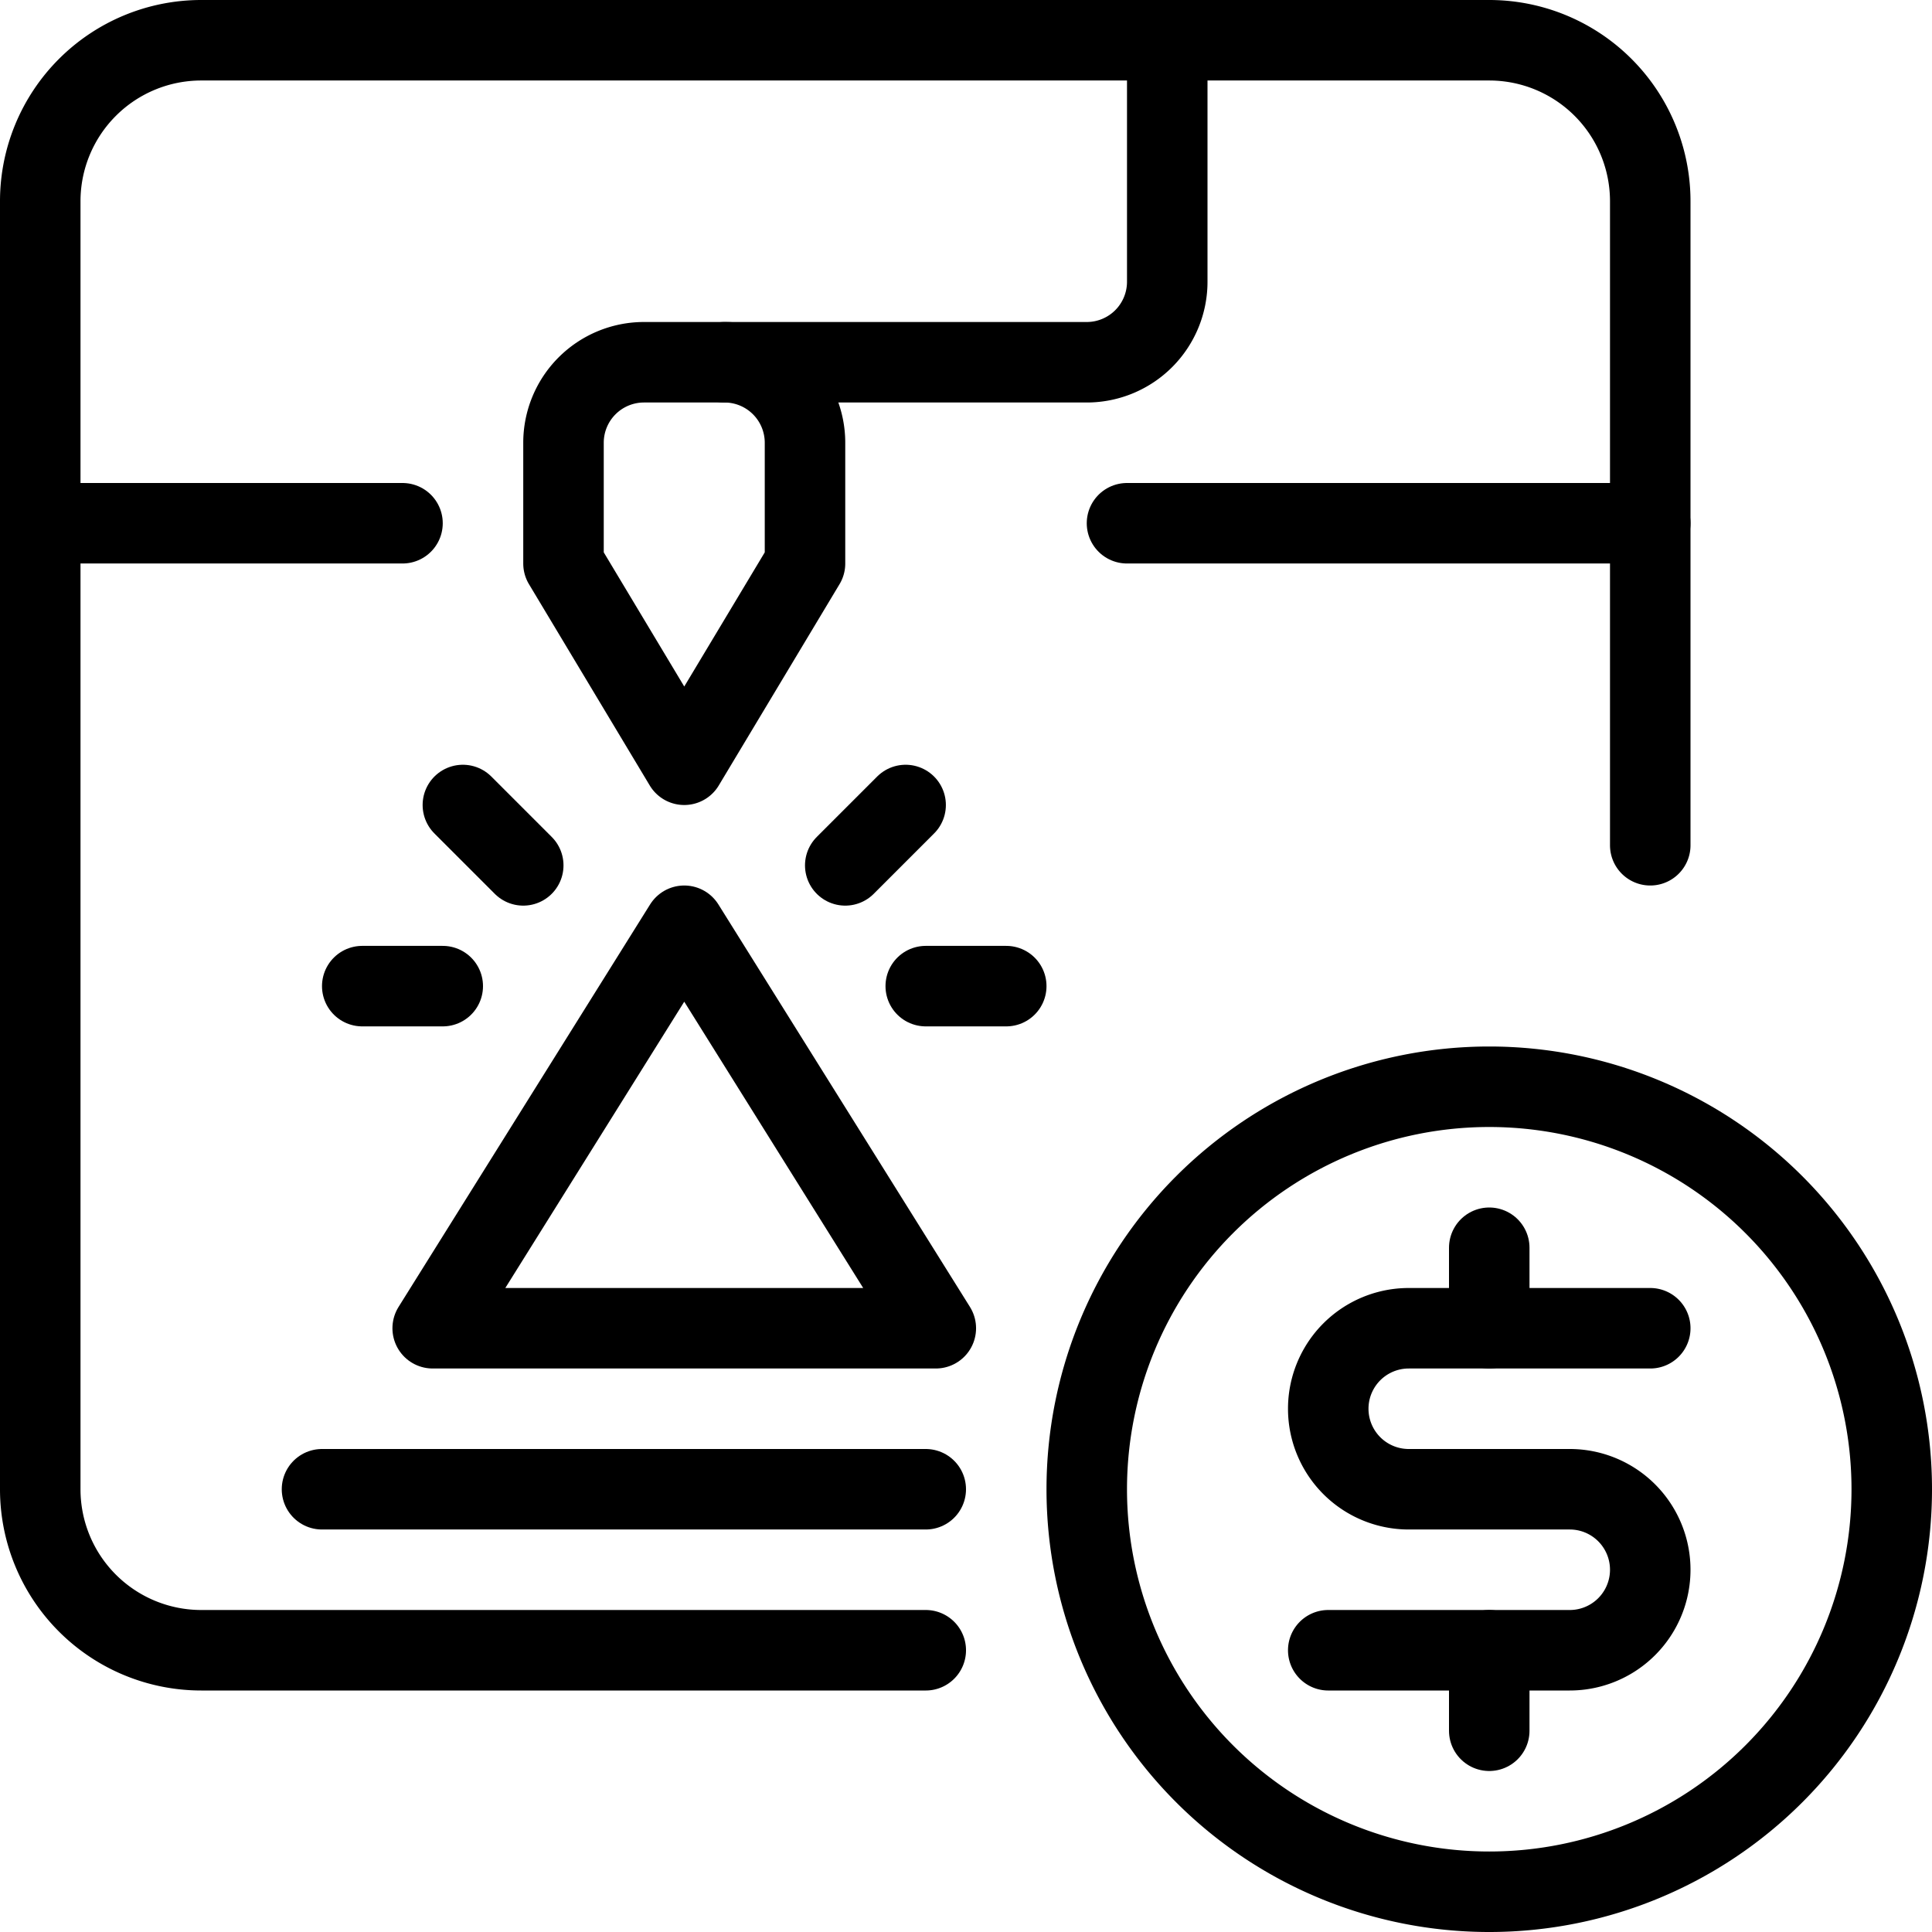 <svg viewBox="0 0 24 24" xmlns="http://www.w3.org/2000/svg"><g transform="matrix(1,0,0,1,0,0)"><path d="M11.5,20.5h-9a2,2,0,0,1-2-2V2.5a2,2,0,0,1,2-2h16a2,2,0,0,1,2,2v8" fill="none" stroke="#000000" stroke-linecap="round" stroke-linejoin="round"></path><path d="M14 6.5L20.5 6.5" fill="none" stroke="#000000" stroke-linecap="round" stroke-linejoin="round"></path><path d="M0.5 6.5L5 6.5" fill="none" stroke="#000000" stroke-linecap="round" stroke-linejoin="round"></path><path d="M8,4.5a1,1,0,0,0-1,1V7L8.5,9.5,10,7V5.5a1,1,0,0,0-1-1Z" fill="none" stroke="#000000" stroke-linecap="round" stroke-linejoin="round"></path><path d="M9,4.5h4.5a1,1,0,0,0,1-1V.5" fill="none" stroke="#000000" stroke-linecap="round" stroke-linejoin="round"></path><path d="M6.5 10.75L5.75 10" fill="none" stroke="#000000" stroke-linecap="round" stroke-linejoin="round"></path><path d="M5.5 12.25L4.5 12.25" fill="none" stroke="#000000" stroke-linecap="round" stroke-linejoin="round"></path><path d="M10.5 10.75L11.25 10" fill="none" stroke="#000000" stroke-linecap="round" stroke-linejoin="round"></path><path d="M11.5 12.25L12.5 12.25" fill="none" stroke="#000000" stroke-linecap="round" stroke-linejoin="round"></path><path d="M5.375 16.5L8.5 11.5 11.625 16.5 5.375 16.5z" fill="none" stroke="#000000" stroke-linecap="round" stroke-linejoin="round"></path><path d="M4 18.5L11.5 18.5" fill="none" stroke="#000000" stroke-linecap="round" stroke-linejoin="round"></path><path d="M13.500 18.500 A5.000 5.000 0 1 0 23.500 18.500 A5.000 5.000 0 1 0 13.500 18.500 Z" fill="none" stroke="#000000" stroke-linecap="round" stroke-linejoin="round"></path><path d="M18.5 20.5L18.5 21.5" fill="none" stroke="#000000" stroke-linecap="round" stroke-linejoin="round"></path><path d="M18.5 15.5L18.5 16.5" fill="none" stroke="#000000" stroke-linecap="round" stroke-linejoin="round"></path><path d="M16.5,20.5h3a1,1,0,0,0,0-2h-2a1,1,0,0,1,0-2h3" fill="none" stroke="#000000" stroke-linecap="round" stroke-linejoin="round"></path></g></svg>